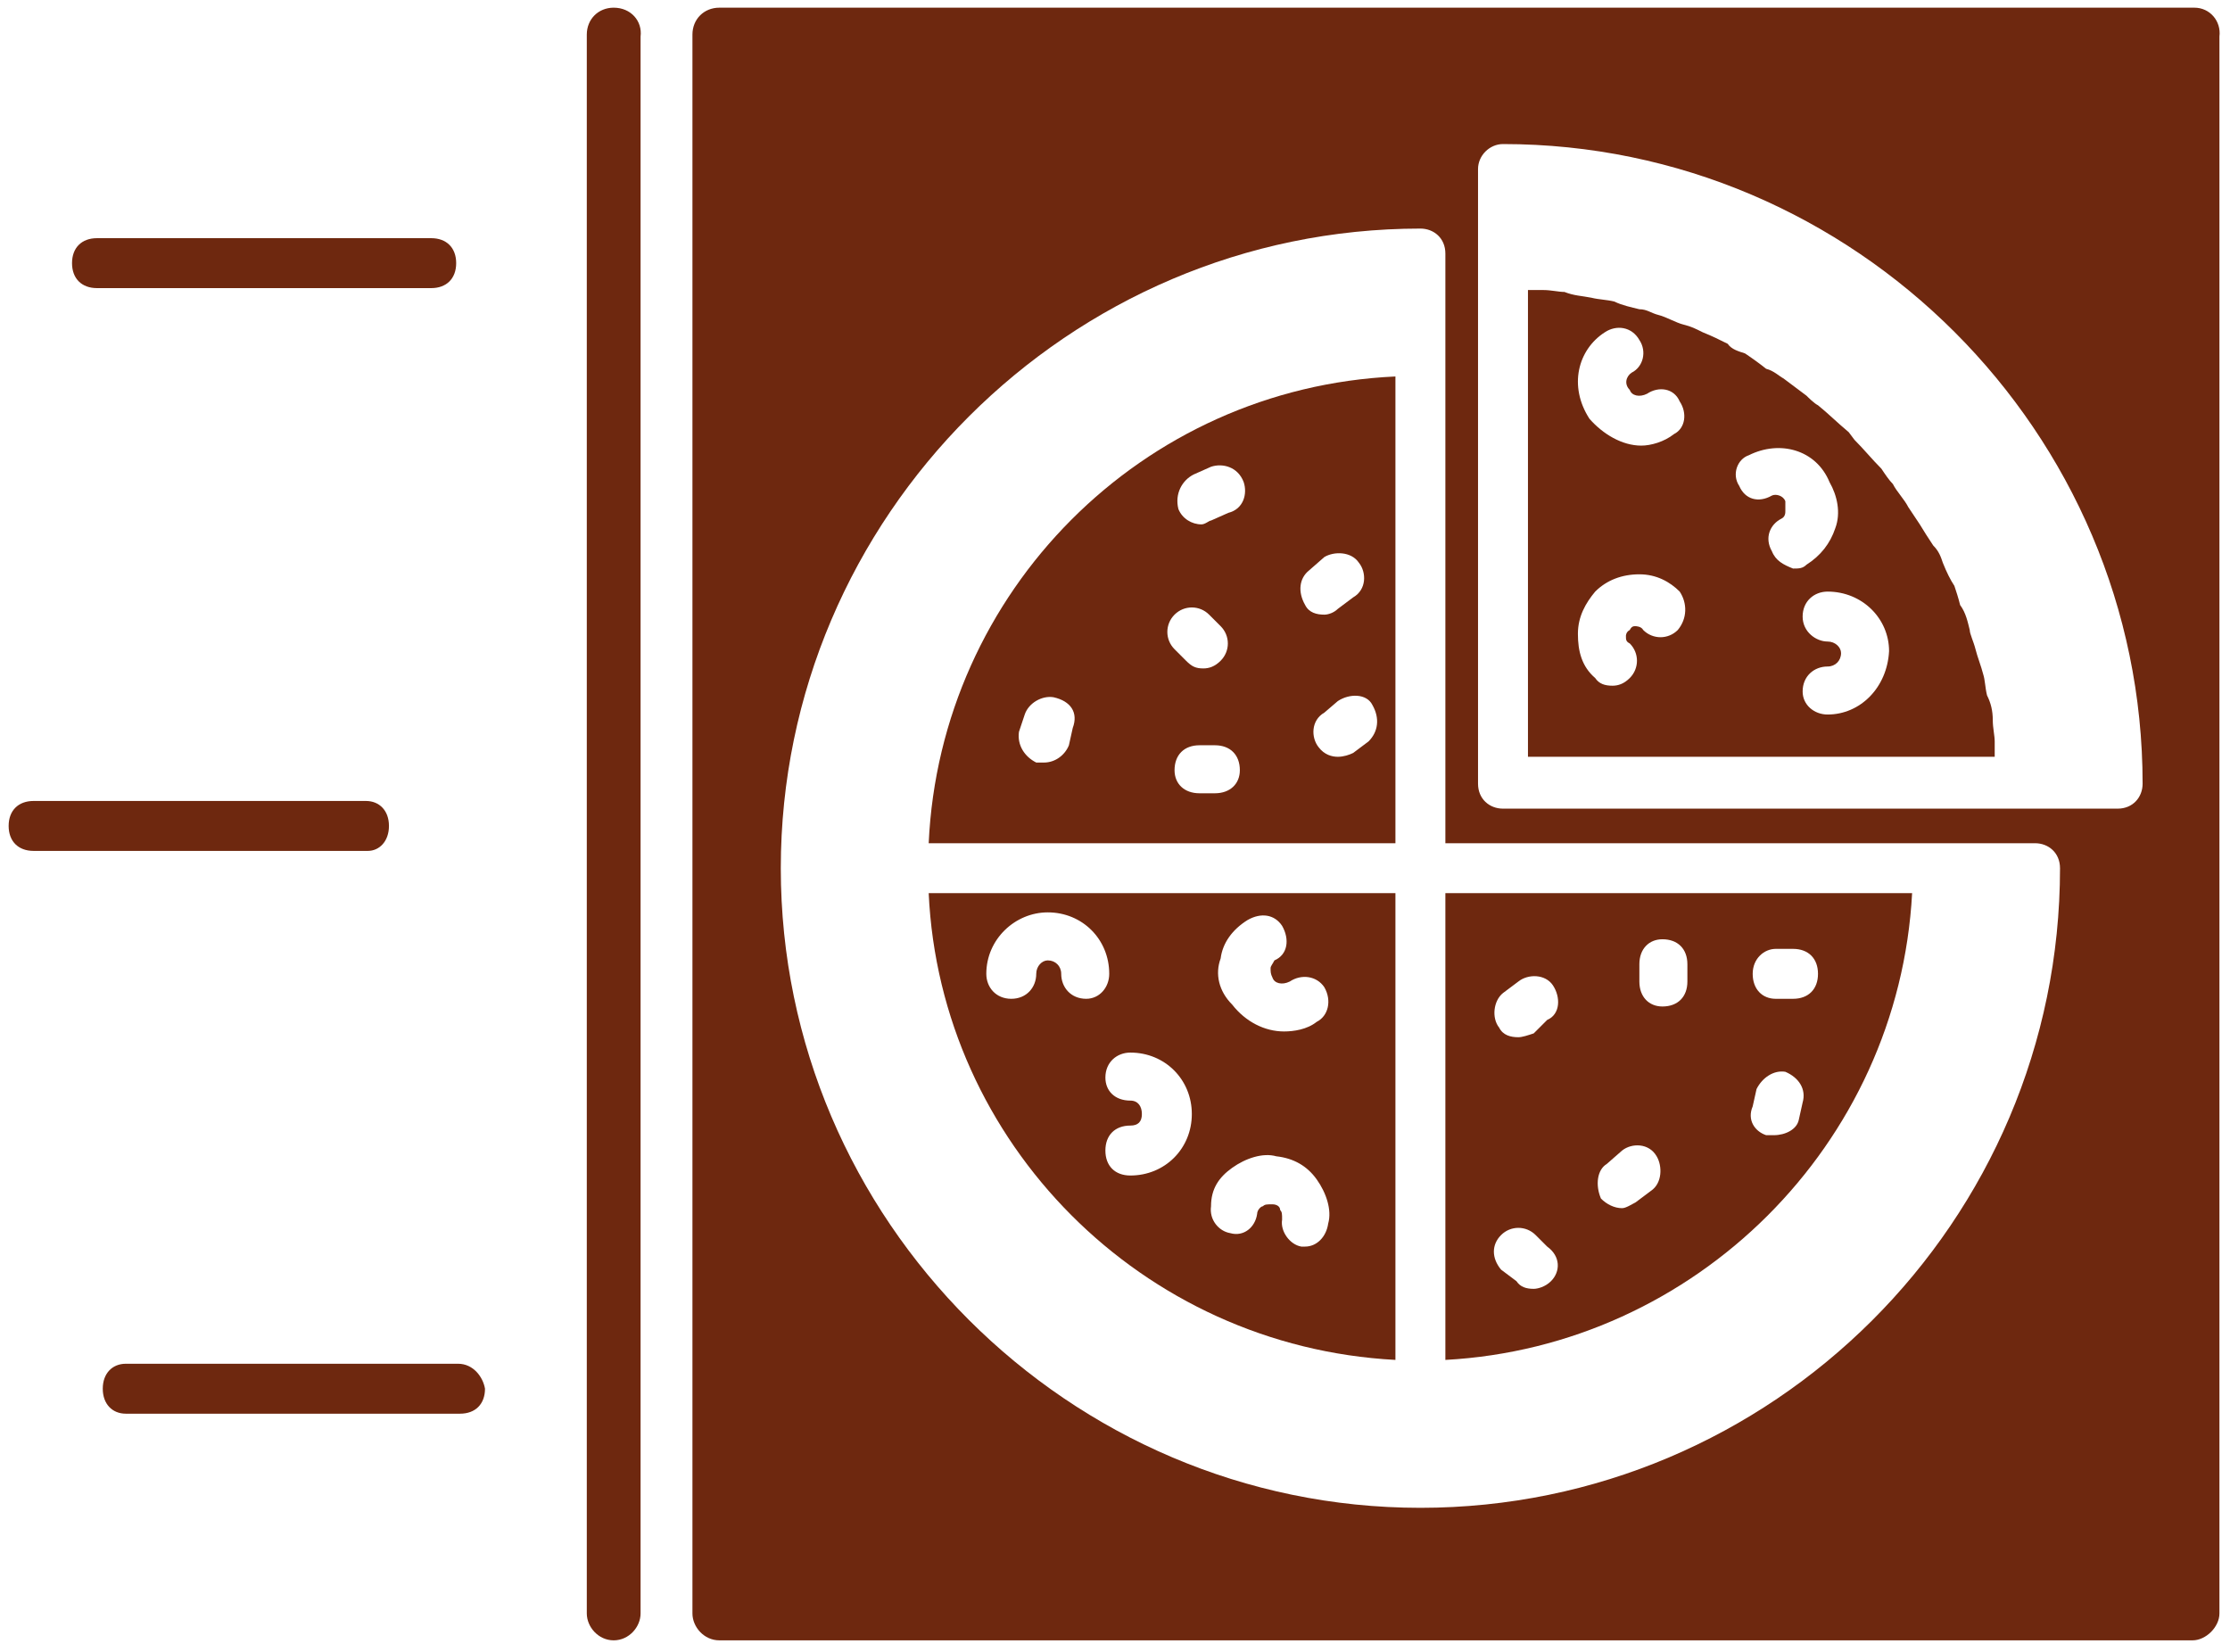 <svg version="1.2" xmlns="http://www.w3.org/2000/svg" viewBox="0 0 116 86" width="108" height="80">
	<title>noun-pizza-4545385-6E280F-svg</title>
	<style>
		.s0 { fill: #6e280f } 
	</style>
	<g id="Layer">
		<path id="Layer" class="s0" d="m3.7 13.7c0-0.8 0.5-1.3 1.3-1.3h17.4c0.8 0 1.3 0.5 1.3 1.3c0 0.8-0.5 1.3-1.3 1.3h-17.4c-0.8 0-1.3-0.5-1.3-1.3z" />
		<path id="Layer" class="s0" d="m19.1 44.3h-17.4c-0.8 0-1.3-0.5-1.3-1.3c0-0.8 0.5-1.3 1.3-1.3h17.3c0.7 0 1.2 0.5 1.2 1.3c0 0.8-0.5 1.3-1.1 1.3z" />
		<path id="Layer" class="s0" d="m25.2 72.3c0 0.8-0.5 1.3-1.3 1.3h-17.4c-0.7 0-1.2-0.5-1.2-1.3c0-0.8 0.5-1.3 1.2-1.3h17.3c0.8 0 1.3 0.7 1.4 1.3z" />
		<path id="Layer" fill-rule="evenodd" class="s0" d="m75.2 46.5h24.3c-0.7 13.1-11.3 23.6-24.3 24.3zm5.3 18.4l-0.6-0.6c-0.5-0.5-1.3-0.5-1.8 0c-0.5 0.5-0.5 1.2 0 1.8l0.8 0.6c0.2 0.3 0.5 0.4 0.9 0.4c0.2 0 0.6-0.1 0.9-0.4c0.5-0.5 0.5-1.3-0.2-1.8zm10.7-14.2c0 0.8 0.5 1.3 1.2 1.3h0.9c0.8 0 1.3-0.5 1.3-1.3c0-0.8-0.5-1.3-1.3-1.3h-0.9c-0.6 0-1.2 0.5-1.2 1.3zm0.7 8.4h0.4c0.6 0 1.2-0.3 1.3-0.8l0.2-0.9c0.2-0.7-0.2-1.3-0.9-1.6c-0.6-0.1-1.2 0.3-1.5 0.9l-0.2 0.9c-0.3 0.7 0.1 1.3 0.7 1.5zm-6.6-8c0 0.8 0.5 1.3 1.2 1.3c0.8 0 1.3-0.5 1.3-1.3v-0.9c0-0.8-0.5-1.3-1.3-1.3c-0.7 0-1.2 0.5-1.2 1.3zm-2 11.3c0.3 0.3 0.7 0.5 1.1 0.5c0.2 0 0.5-0.2 0.7-0.3l0.8-0.6c0.6-0.4 0.6-1.3 0.3-1.8c-0.4-0.7-1.3-0.7-1.8-0.3l-0.8 0.7c-0.5 0.3-0.6 1.1-0.3 1.8zm-5.3-8.9c0.2 0.4 0.6 0.5 1 0.5c0.2 0 0.5-0.1 0.8-0.2l0.7-0.7c0.7-0.3 0.7-1.2 0.3-1.8c-0.4-0.6-1.3-0.6-1.8-0.2l-0.8 0.6c-0.5 0.4-0.6 1.3-0.2 1.8z" />
		<path id="Layer" class="s0" d="m33.3 1.9v82.1c0 0.7-0.6 1.4-1.4 1.4c-0.8 0-1.4-0.7-1.4-1.4v-82.2c0-0.8 0.6-1.4 1.4-1.4c0.9 0 1.5 0.7 1.4 1.5z" />
		<path id="Layer" fill-rule="evenodd" class="s0" d="m48.3 46.5h24.3v24.3c-13.2-0.7-23.7-11.3-24.3-24.3zm15.8 5.8c0.7 0.9 1.7 1.4 2.7 1.4c0.5 0 1.2-0.1 1.7-0.5c0.6-0.3 0.8-1.1 0.4-1.8c-0.4-0.6-1.2-0.7-1.8-0.3c-0.4 0.2-0.8 0.1-0.9-0.2c-0.1-0.2-0.1-0.3-0.1-0.5c0-0.1 0.1-0.2 0.2-0.4c0.7-0.3 0.8-1.1 0.4-1.8c-0.4-0.6-1.1-0.7-1.8-0.3c-0.8 0.5-1.3 1.2-1.4 2c-0.3 0.8-0.1 1.7 0.6 2.4zm-1.1 10.5c-0.1 0.7 0.4 1.3 1 1.4c0.7 0.2 1.3-0.3 1.4-1c0-0.2 0.2-0.4 0.3-0.4c0.1-0.1 0.2-0.1 0.5-0.1c0.2 0 0.4 0.1 0.4 0.3c0.1 0.1 0.1 0.2 0.1 0.5c-0.1 0.6 0.4 1.3 1 1.4h0.2c0.6 0 1.1-0.5 1.2-1.2c0.2-0.7-0.1-1.6-0.6-2.3c-0.5-0.7-1.2-1.1-2.1-1.2c-0.7-0.2-1.6 0.1-2.3 0.6c-0.7 0.5-1.1 1.1-1.1 2zm-5.5-6.7c0 0.7 0.5 1.2 1.3 1.2c0.4 0 0.6 0.3 0.6 0.7c0 0.4-0.2 0.6-0.6 0.6c-0.8 0-1.3 0.5-1.3 1.3c0 0.8 0.5 1.3 1.3 1.3c1.8 0 3.2-1.4 3.2-3.2c0-1.8-1.4-3.2-3.2-3.2c-0.7 0-1.3 0.5-1.3 1.3zm-6.2-5.4c0 0.7 0.5 1.3 1.3 1.3c0.8 0 1.3-0.6 1.3-1.3c0-0.4 0.3-0.7 0.6-0.7c0.4 0 0.7 0.3 0.7 0.7c0 0.7 0.5 1.3 1.3 1.3c0.7 0 1.2-0.6 1.2-1.3c0-1.8-1.4-3.2-3.2-3.2c-1.7 0-3.2 1.4-3.2 3.2z" />
		<path id="Layer" fill-rule="evenodd" class="s0" d="m72.6 19.6v24.3h-24.3c0.6-13.1 11.1-23.7 24.3-24.3zm-8.1 20.5c0-0.8-0.5-1.3-1.3-1.3h-0.8c-0.8 0-1.3 0.5-1.3 1.3c0 0.7 0.5 1.2 1.3 1.2h0.8c0.8 0 1.3-0.5 1.3-1.2zm6.9-3.4c-0.3-0.6-1.2-0.6-1.8-0.2l-0.7 0.6c-0.7 0.4-0.7 1.3-0.3 1.8c0.3 0.4 0.7 0.5 1 0.5c0.3 0 0.6-0.1 0.8-0.2l0.8-0.6c0.5-0.5 0.6-1.2 0.2-1.9zm-3.5-5.2c0.2 0.4 0.6 0.5 1 0.5c0.2 0 0.5-0.1 0.7-0.3l0.8-0.6c0.7-0.4 0.7-1.3 0.3-1.8c-0.4-0.6-1.3-0.6-1.8-0.3l-0.8 0.7c-0.5 0.4-0.6 1.1-0.2 1.8zm-6.6-5c0.2 0.5 0.7 0.8 1.2 0.8c0.2 0 0.4-0.2 0.5-0.2l0.9-0.4c0.8-0.2 1-1 0.8-1.6c-0.3-0.8-1.1-1-1.7-0.8l-0.9 0.4c-0.6 0.3-1 1-0.8 1.8zm-0.2 7.3l0.6 0.6c0.3 0.3 0.5 0.4 0.9 0.4c0.3 0 0.6-0.1 0.9-0.4c0.5-0.5 0.5-1.3 0-1.8l-0.6-0.6c-0.5-0.5-1.3-0.5-1.8 0c-0.5 0.5-0.5 1.3 0 1.8zm-6.3 2.5c-0.6-0.1-1.3 0.3-1.5 0.9l-0.3 0.9c-0.1 0.7 0.3 1.3 0.9 1.6h0.4c0.6 0 1.1-0.4 1.3-0.9l0.2-0.9c0.3-0.8-0.1-1.4-1-1.6z" />
		<path id="Layer" fill-rule="evenodd" class="s0" d="m115.5 1.9v82.1c0 0.7-0.7 1.4-1.4 1.4h-76.7c-0.8 0-1.4-0.7-1.4-1.4v-82.2c0-0.8 0.6-1.4 1.4-1.4h76.8c0.8 0 1.4 0.7 1.3 1.5zm-8.3 43.3c0-0.8-0.6-1.3-1.3-1.3h-30.7v-30.7c0-0.8-0.6-1.3-1.3-1.3c-18.3 0-33.3 15-33.3 33.3c0 18.3 15 33.3 33.3 33.3c18.3 0 33.3-14.9 33.3-33.3zm4.3-4.4c0-18.3-15-33.3-33.3-33.3c-0.7 0-1.3 0.6-1.3 1.3v32c0 0.8 0.6 1.3 1.3 1.3h32c0.8 0 1.3-0.6 1.3-1.3z" />
		<path id="Layer" fill-rule="evenodd" class="s0" d="m101.7 30.5c0.1 0.3 0.2 0.6 0.3 1c0.3 0.4 0.4 0.9 0.5 1.3c0 0.2 0.2 0.6 0.3 1c0.1 0.4 0.3 0.9 0.4 1.3c0.1 0.3 0.1 0.7 0.2 1.1c0.2 0.4 0.3 0.8 0.3 1.3c0 0.4 0.1 0.8 0.1 1.1v0.8h-24.3v-24.3h0.8c0.4 0 0.8 0.1 1.1 0.1c0.5 0.2 0.9 0.2 1.4 0.3c0.4 0.1 0.8 0.1 1.2 0.2c0.4 0.2 0.9 0.3 1.3 0.4c0.4 0 0.6 0.2 1 0.3c0.4 0.1 0.9 0.4 1.3 0.5c0.4 0.1 0.6 0.2 1 0.4c0.5 0.2 0.9 0.4 1.3 0.6c0.2 0.3 0.6 0.4 0.9 0.5q0.6 0.4 1.1 0.8c0.4 0.1 0.7 0.4 0.9 0.5c0.4 0.3 0.8 0.6 1.2 0.9c0.1 0.1 0.4 0.4 0.6 0.5c0.5 0.4 1 0.9 1.6 1.4l0.3 0.4c0.5 0.5 0.9 1 1.4 1.5c0.2 0.3 0.4 0.6 0.6 0.8c0.2 0.4 0.6 0.8 0.8 1.2c0.2 0.3 0.4 0.6 0.6 0.9q0.3 0.5 0.7 1.1c0.3 0.3 0.4 0.6 0.5 0.9c0.2 0.5 0.4 0.9 0.6 1.2zm-19-8.7c0.7 0.8 1.7 1.4 2.7 1.4c0.5 0 1.2-0.2 1.7-0.6c0.6-0.3 0.7-1.1 0.3-1.7c-0.3-0.7-1.1-0.8-1.7-0.4c-0.4 0.2-0.8 0.1-0.9-0.2c-0.3-0.3-0.2-0.7 0.1-0.9c0.6-0.3 0.8-1.1 0.4-1.7c-0.4-0.7-1.2-0.8-1.8-0.4c-1.4 0.9-1.9 2.8-0.8 4.5zm4.7 9c-0.5-0.5-1.2-0.9-2.1-0.9c-0.9 0-1.7 0.3-2.3 0.9c-0.5 0.6-0.9 1.3-0.9 2.2c0 0.9 0.2 1.7 0.9 2.3c0.2 0.3 0.5 0.4 0.9 0.4c0.3 0 0.6-0.1 0.9-0.4c0.5-0.5 0.5-1.3 0-1.8c-0.2-0.1-0.2-0.2-0.2-0.4c0 0 0-0.2 0.2-0.3c0.1-0.2 0.2-0.2 0.3-0.2c0 0 0.3 0 0.4 0.2c0.5 0.5 1.3 0.5 1.8 0c0.5-0.6 0.5-1.4 0.1-2zm5.9-1.2c0.3 0 0.5 0 0.7-0.2q1.1-0.7 1.5-1.9c0.3-0.8 0.1-1.7-0.3-2.4c-0.7-1.7-2.6-2.2-4.2-1.4c-0.6 0.2-0.9 1-0.5 1.6c0.3 0.7 1 0.9 1.7 0.5c0.2-0.1 0.6 0 0.7 0.3v0.5c0 0.1 0 0.3-0.2 0.4c-0.6 0.3-0.9 1-0.5 1.7c0.2 0.5 0.6 0.7 1.1 0.9zm5 4.3c0-1.7-1.4-3.1-3.2-3.1c-0.7 0-1.3 0.5-1.3 1.3c0 0.8 0.7 1.3 1.3 1.3c0.4 0 0.7 0.3 0.7 0.6c0 0.4-0.3 0.7-0.7 0.7c-0.7 0-1.3 0.5-1.3 1.3c0 0.7 0.6 1.2 1.3 1.2c1.7 0 3.1-1.4 3.2-3.3z" />
	</g>
</svg>